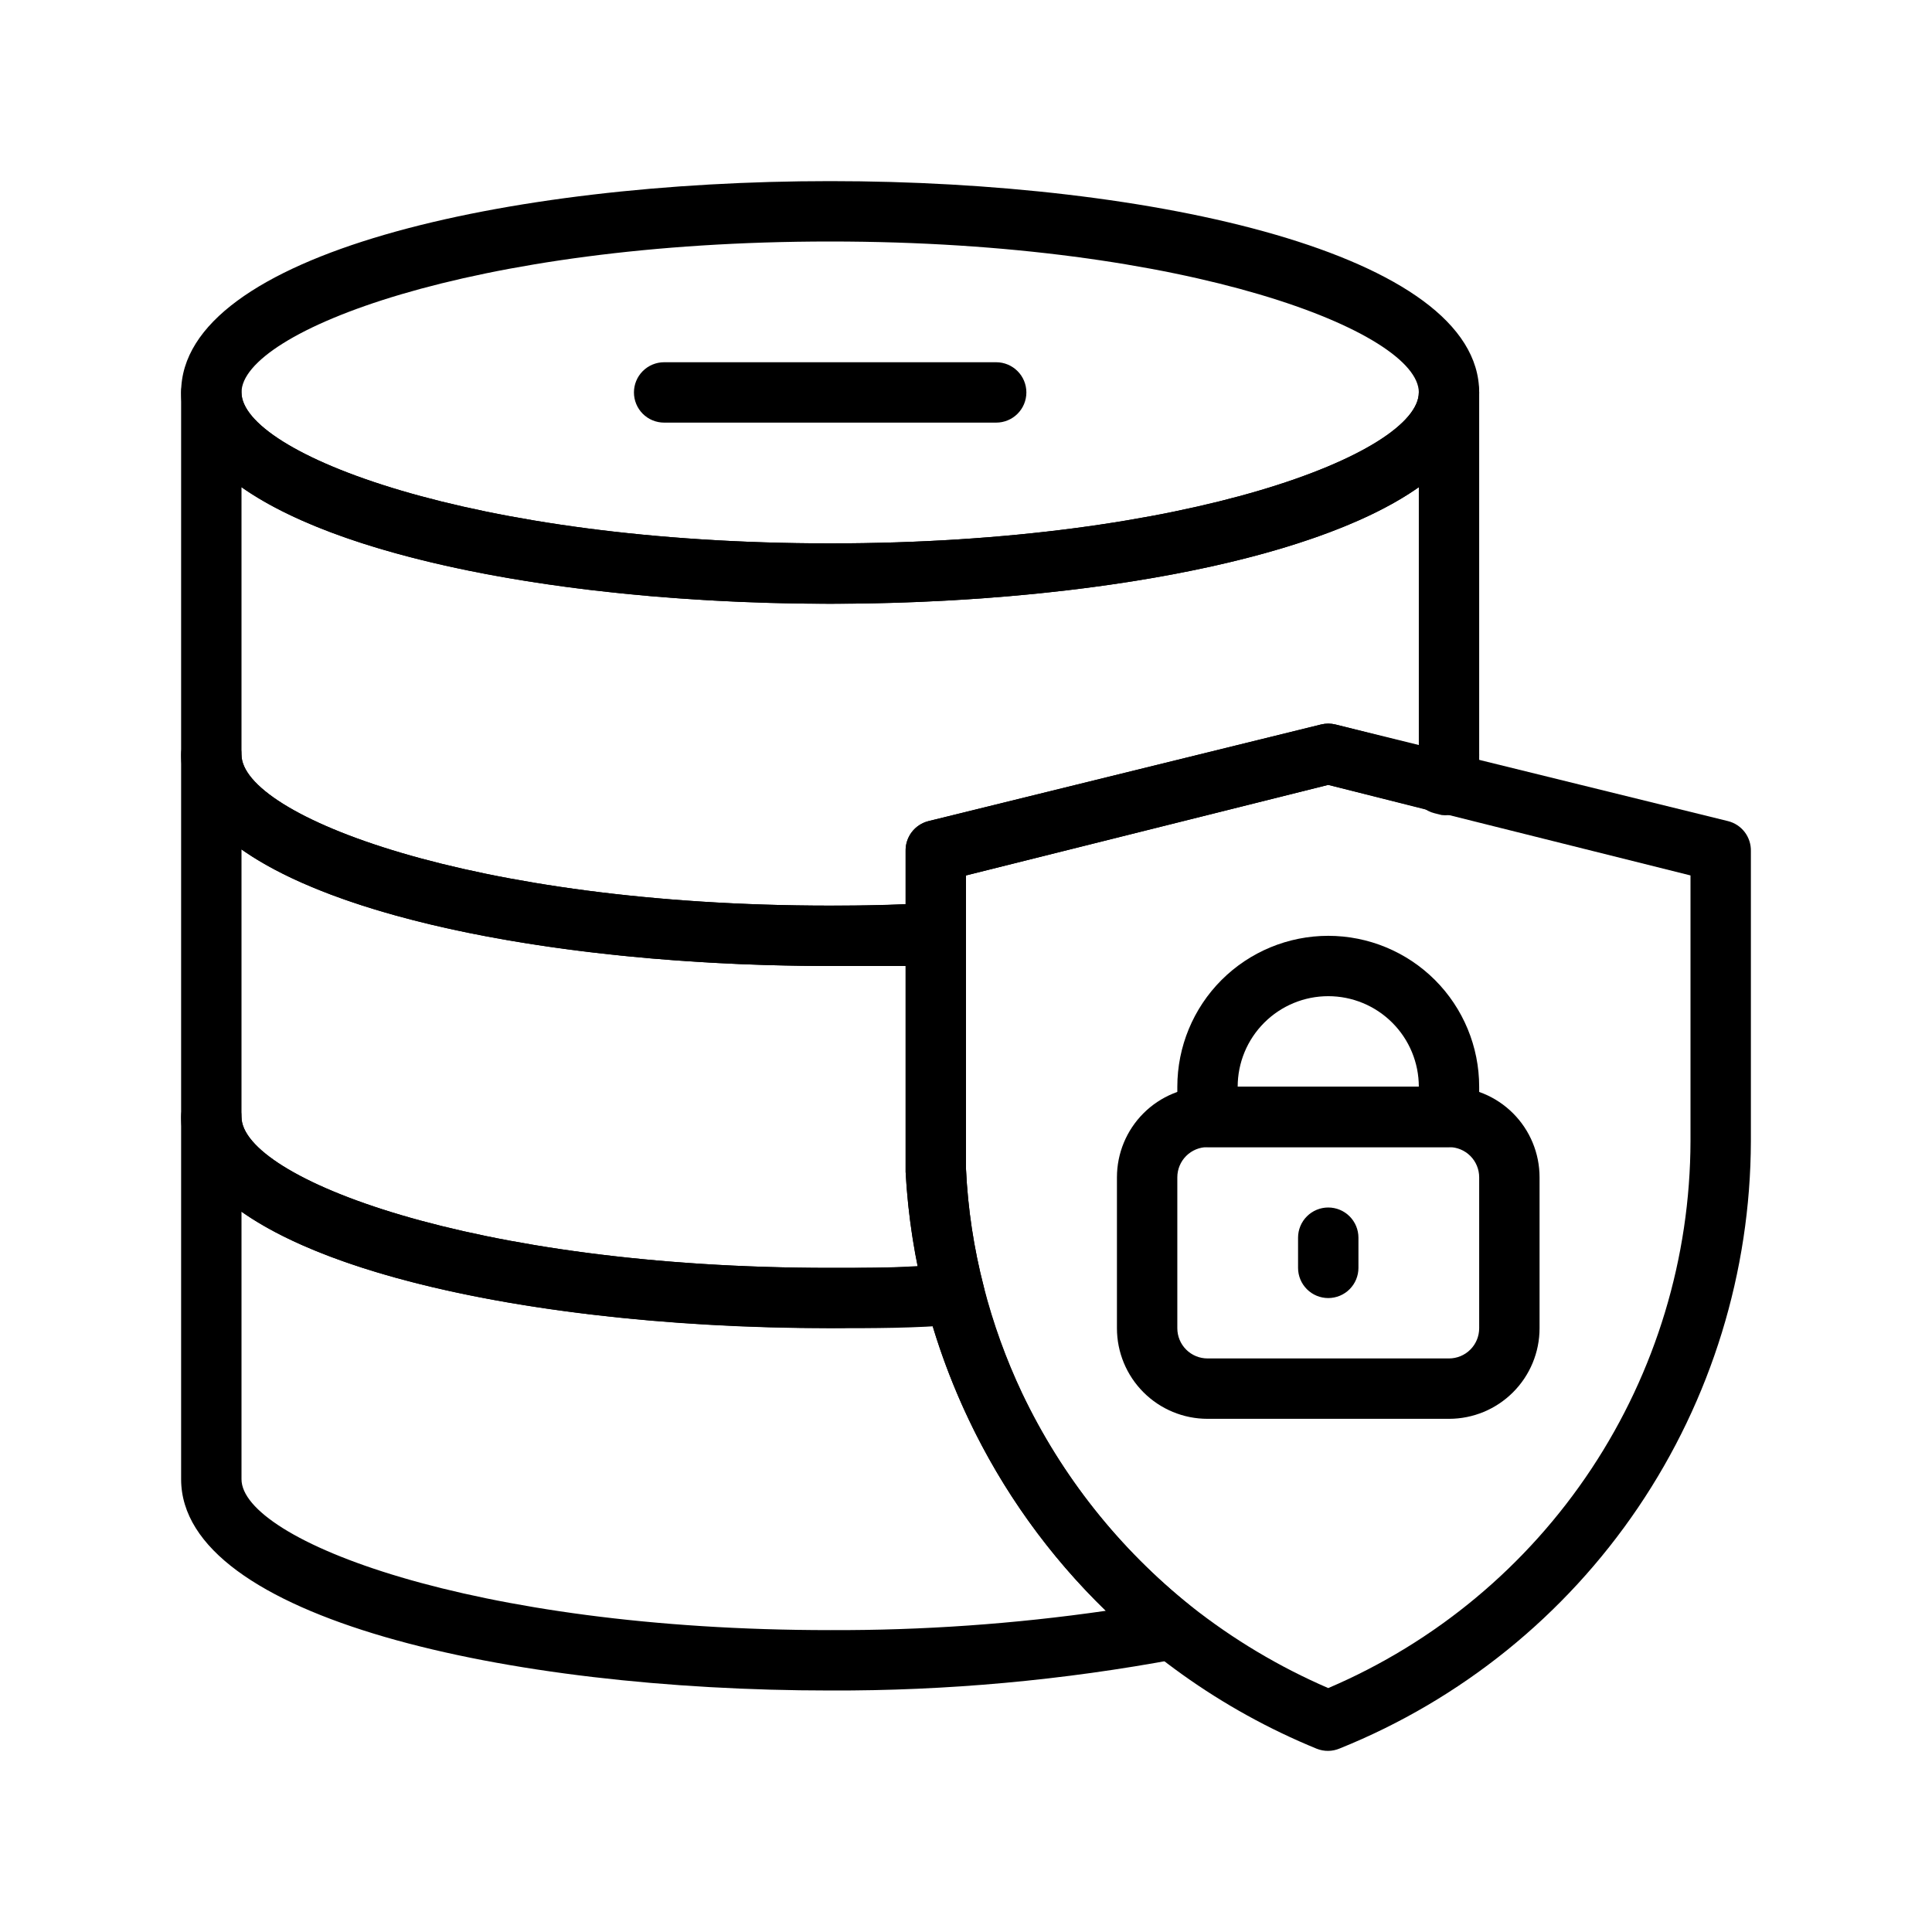 <svg width="79" height="79" viewBox="0 0 79 79" fill="none" xmlns="http://www.w3.org/2000/svg">
<path d="M59.25 58.016H49.375C48.393 58.016 47.451 57.626 46.757 56.931C46.062 56.236 45.672 55.295 45.672 54.312V48.141C45.672 47.158 46.062 46.217 46.757 45.522C47.451 44.828 48.393 44.438 49.375 44.438H59.25C60.232 44.438 61.174 44.828 61.868 45.522C62.563 46.217 62.953 47.158 62.953 48.141V54.312C62.953 55.295 62.563 56.236 61.868 56.931C61.174 57.626 60.232 58.016 59.25 58.016ZM49.375 46.906C49.048 46.906 48.734 47.036 48.502 47.268C48.271 47.499 48.141 47.813 48.141 48.141V54.312C48.141 54.64 48.271 54.954 48.502 55.185C48.734 55.417 49.048 55.547 49.375 55.547H59.25C59.577 55.547 59.891 55.417 60.123 55.185C60.354 54.954 60.484 54.64 60.484 54.312V48.141C60.484 47.813 60.354 47.499 60.123 47.268C59.891 47.036 59.577 46.906 59.25 46.906H49.375Z" fill="black"/>
<path d="M59.25 46.906H49.375C49.048 46.906 48.734 46.776 48.502 46.545C48.271 46.313 48.141 45.999 48.141 45.672V44.438C48.141 42.801 48.791 41.231 49.948 40.073C51.106 38.916 52.676 38.266 54.312 38.266C55.949 38.266 57.519 38.916 58.677 40.073C59.834 41.231 60.484 42.801 60.484 44.438V45.672C60.484 45.999 60.354 46.313 60.123 46.545C59.891 46.776 59.577 46.906 59.25 46.906ZM50.609 44.438H58.016C58.016 43.455 57.626 42.514 56.931 41.819C56.236 41.124 55.295 40.734 54.312 40.734C53.33 40.734 52.389 41.124 51.694 41.819C50.999 42.514 50.609 43.455 50.609 44.438ZM54.312 53.078C53.985 53.078 53.671 52.948 53.44 52.717C53.208 52.485 53.078 52.171 53.078 51.844V50.609C53.078 50.282 53.208 49.968 53.44 49.736C53.671 49.505 53.985 49.375 54.312 49.375C54.64 49.375 54.954 49.505 55.185 49.736C55.417 49.968 55.547 50.282 55.547 50.609V51.844C55.547 52.171 55.417 52.485 55.185 52.717C54.954 52.948 54.64 53.078 54.312 53.078ZM33.945 24.688C20.762 24.688 7.406 21.725 7.406 16.047C7.406 10.369 20.762 7.406 33.945 7.406C47.128 7.406 60.484 10.369 60.484 16.047C60.484 21.725 47.128 24.688 33.945 24.688ZM33.945 9.875C19.256 9.875 9.875 13.578 9.875 16.047C9.875 18.516 19.256 22.219 33.945 22.219C48.634 22.219 58.016 18.516 58.016 16.047C58.016 13.578 48.634 9.875 33.945 9.875Z" fill="black"/>
<path d="M54.312 71.594C54.152 71.596 53.993 71.566 53.843 71.507C49.944 69.911 46.47 67.429 43.696 64.258C40.922 61.088 38.923 57.315 37.858 53.239C37.403 51.498 37.126 49.715 37.031 47.918C37.031 47.474 37.031 47.067 37.031 46.684V34.809C37.023 34.527 37.112 34.251 37.282 34.026C37.453 33.802 37.696 33.642 37.969 33.575L54.016 29.625C54.211 29.577 54.414 29.577 54.609 29.625L70.656 33.575C70.93 33.642 71.172 33.802 71.343 34.026C71.513 34.251 71.602 34.527 71.594 34.809V46.659C71.582 52.002 69.976 57.22 66.981 61.645C63.986 66.07 59.738 69.499 54.782 71.495C54.633 71.558 54.474 71.592 54.312 71.594ZM39.5 35.797V46.659C39.5 47.042 39.5 47.425 39.5 47.807C39.576 49.433 39.82 51.046 40.228 52.621C40.612 54.116 41.137 55.571 41.796 56.966C43.41 60.357 45.774 63.337 48.709 65.681C50.423 67.035 52.307 68.159 54.312 69.026C58.698 67.155 62.439 64.039 65.072 60.063C67.705 56.088 69.114 51.428 69.125 46.659V35.797L54.312 32.094L39.5 35.797Z" fill="black"/>
<path d="M33.945 54.312C20.762 54.312 7.406 51.35 7.406 45.672V30.859C7.406 30.532 7.536 30.218 7.768 29.986C7.999 29.755 8.313 29.625 8.641 29.625C8.968 29.625 9.282 29.755 9.513 29.986C9.745 30.218 9.875 30.532 9.875 30.859C9.875 33.328 19.256 37.031 33.945 37.031C35.394 37.031 36.813 36.994 38.204 36.92C38.372 36.913 38.539 36.939 38.696 36.999C38.853 37.058 38.997 37.149 39.117 37.266C39.238 37.38 39.334 37.518 39.399 37.671C39.465 37.824 39.499 37.988 39.5 38.154V46.659C39.5 47.042 39.5 47.425 39.5 47.807C39.575 49.433 39.82 51.046 40.228 52.621C40.274 52.798 40.28 52.983 40.246 53.162C40.212 53.341 40.138 53.511 40.031 53.658C39.923 53.806 39.785 53.928 39.625 54.015C39.465 54.103 39.287 54.154 39.105 54.164C37.463 54.312 35.711 54.312 33.945 54.312ZM9.875 34.735V45.672C9.875 48.141 19.256 51.844 33.945 51.844C35.18 51.844 36.414 51.844 37.525 51.77C37.268 50.499 37.103 49.212 37.031 47.918C37.031 47.474 37.031 47.067 37.031 46.684V39.5C36.019 39.5 34.982 39.5 33.945 39.5C24.181 39.5 14.331 37.871 9.875 34.735Z" fill="black"/>
<path d="M33.945 39.5C20.762 39.5 7.406 36.538 7.406 30.859V16.047C7.406 15.72 7.536 15.405 7.768 15.174C7.999 14.943 8.313 14.812 8.641 14.812C8.968 14.812 9.282 14.943 9.513 15.174C9.745 15.405 9.875 15.72 9.875 16.047C9.875 18.516 19.256 22.219 33.945 22.219C48.634 22.219 58.016 18.516 58.016 16.047C58.016 15.72 58.146 15.405 58.377 15.174C58.609 14.943 58.923 14.812 59.25 14.812C59.577 14.812 59.891 14.943 60.123 15.174C60.354 15.405 60.484 15.72 60.484 16.047V30.859C60.483 31.46 60.331 32.05 60.04 32.575C59.911 32.817 59.705 33.009 59.455 33.121C59.204 33.232 58.924 33.258 58.657 33.192L54.312 32.094L39.5 35.797V38.179C39.5 38.496 39.379 38.801 39.16 39.031C38.942 39.261 38.644 39.398 38.327 39.414C36.895 39.5 35.427 39.5 33.945 39.5ZM9.875 19.923V30.859C9.875 33.328 19.256 37.031 33.945 37.031C34.982 37.031 36.019 37.031 37.031 36.969V34.809C37.023 34.527 37.112 34.251 37.282 34.026C37.453 33.802 37.696 33.643 37.969 33.575L54.016 29.625C54.211 29.577 54.414 29.577 54.609 29.625L58.016 30.489V19.923C53.559 23.058 43.709 24.688 33.945 24.688C24.181 24.688 14.331 23.058 9.875 19.923Z" fill="black"/>
<path d="M59.25 33.328C59.152 33.34 59.052 33.34 58.954 33.328L58.657 33.254C58.476 33.209 58.306 33.122 58.163 33.002C58.019 32.881 57.905 32.729 57.829 32.558C57.753 32.387 57.717 32.2 57.724 32.013C57.73 31.825 57.779 31.642 57.867 31.477C57.97 31.287 58.021 31.075 58.016 30.859C58.016 30.532 58.146 30.218 58.377 29.986C58.609 29.755 58.923 29.625 59.25 29.625C59.577 29.625 59.891 29.755 60.123 29.986C60.354 30.218 60.484 30.532 60.484 30.859V32.094C60.484 32.421 60.354 32.735 60.123 32.967C59.891 33.198 59.577 33.328 59.25 33.328ZM33.945 69.125C20.762 69.125 7.406 66.162 7.406 60.484V45.672C7.406 45.344 7.536 45.031 7.768 44.799C7.999 44.568 8.313 44.438 8.641 44.438C8.968 44.438 9.282 44.568 9.513 44.799C9.745 45.031 9.875 45.344 9.875 45.672C9.875 48.141 19.256 51.844 33.945 51.844C35.661 51.844 37.364 51.844 38.982 51.696C39.262 51.687 39.537 51.774 39.761 51.942C39.986 52.11 40.146 52.35 40.216 52.621C40.599 54.116 41.124 55.571 41.784 56.966C43.398 60.357 45.762 63.337 48.696 65.681C48.877 65.826 49.013 66.018 49.089 66.236C49.165 66.455 49.179 66.69 49.128 66.915C49.071 67.144 48.95 67.351 48.78 67.513C48.609 67.674 48.396 67.784 48.165 67.829C43.477 68.708 38.716 69.142 33.945 69.125ZM9.875 49.548V60.484C9.875 62.953 19.256 66.656 33.945 66.656C37.716 66.669 41.483 66.405 45.215 65.866C42.886 63.608 40.984 60.949 39.599 58.016C39.015 56.783 38.524 55.508 38.13 54.201C36.772 54.201 35.365 54.3 33.945 54.3C24.181 54.312 14.331 52.683 9.875 49.548ZM40.734 17.281H27.156C26.829 17.281 26.515 17.151 26.283 16.92C26.052 16.688 25.922 16.374 25.922 16.047C25.922 15.72 26.052 15.405 26.283 15.174C26.515 14.943 26.829 14.812 27.156 14.812H40.734C41.062 14.812 41.376 14.943 41.607 15.174C41.839 15.405 41.969 15.72 41.969 16.047C41.969 16.374 41.839 16.688 41.607 16.92C41.376 17.151 41.062 17.281 40.734 17.281Z" fill="black"/>
</svg>
